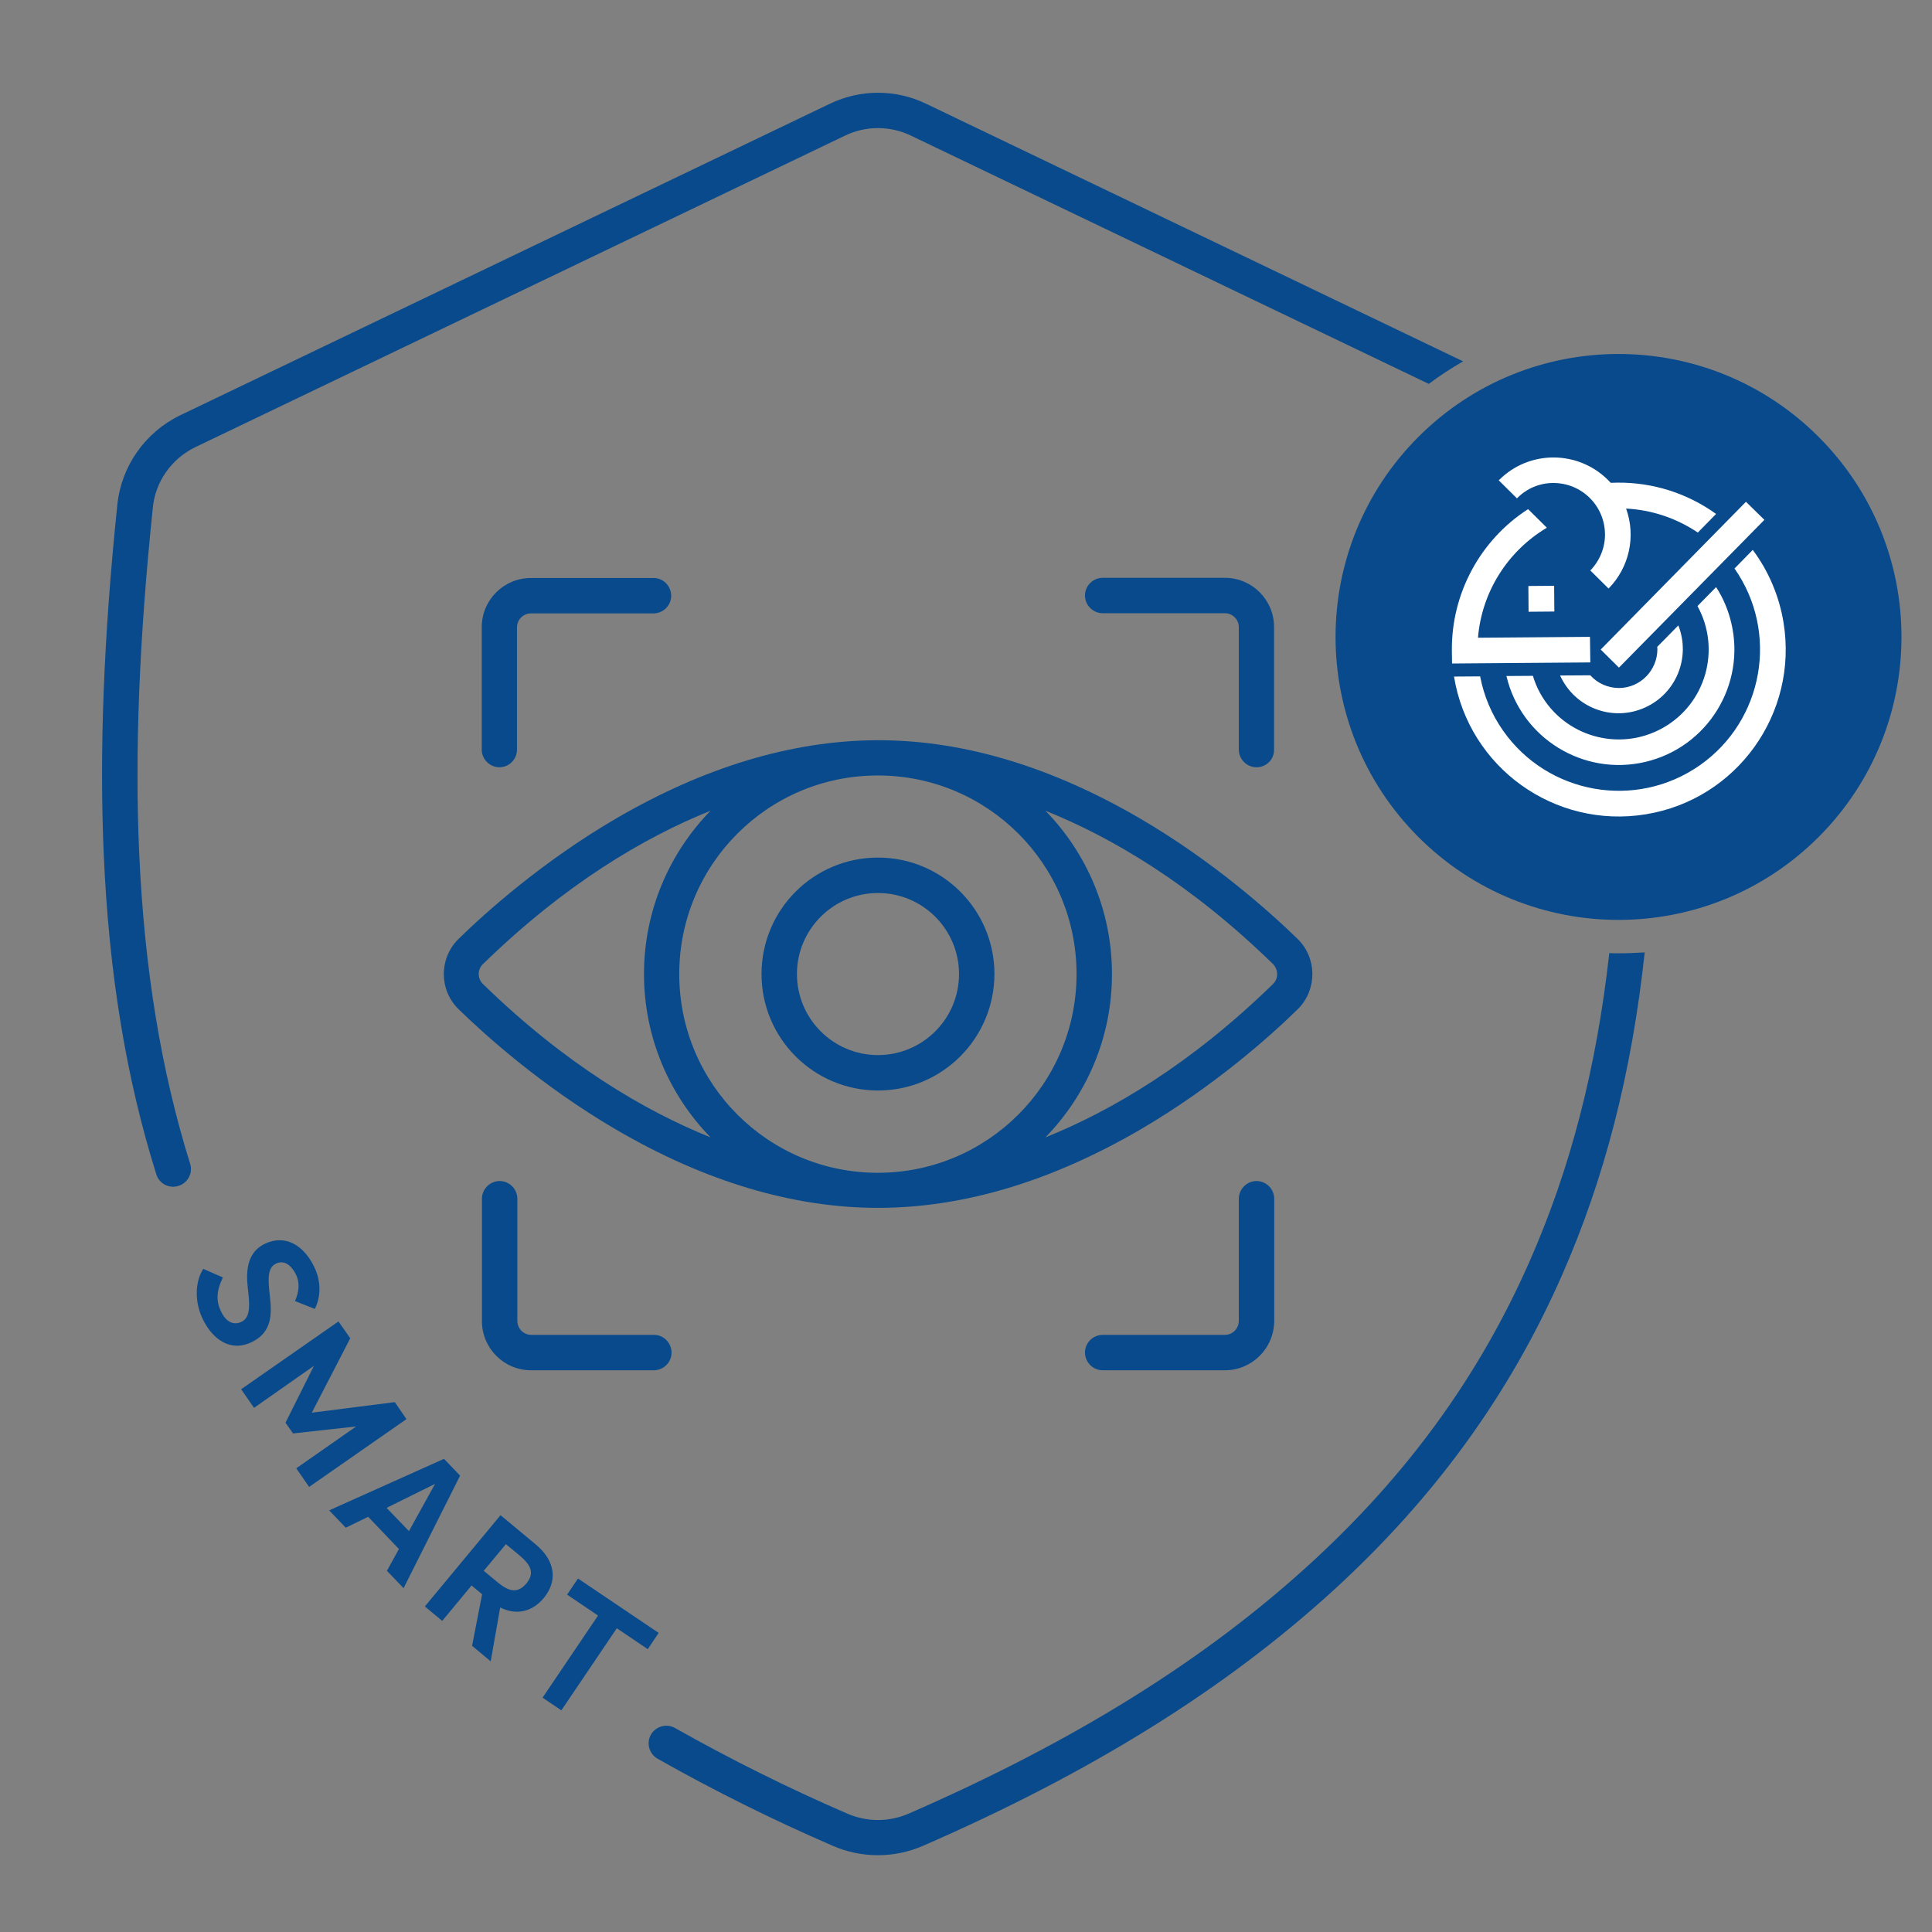 <?xml version="1.0" encoding="utf-8"?>
<!-- Generator: Adobe Illustrator 25.2.1, SVG Export Plug-In . SVG Version: 6.00 Build 0)  -->
<svg version="1.1" id="Layer_1" xmlns="http://www.w3.org/2000/svg" xmlns:xlink="http://www.w3.org/1999/xlink" x="0px" y="0px"
	 viewBox="0 0 1080 1080" style="enable-background:new 0 0 1080 1080;" xml:space="preserve">
<rect x="0" y="0" width="1080" height="1080" fill="#808080" stroke="none"/>
<style type="text/css">
	.st0{fill:#084A8B;}
	.st1{fill:#FFFFFF;}
</style>
<g>
	<path class="st0" d="M113.6,709.3l11,4.8c-3.8,7.8-3.8,13.4-1,19.1c2.8,5.9,7.1,7.8,11.4,5.7c3.9-1.9,5-6.4,3.8-16.3
		c-0.9-7.9-2.7-21.5,9.2-27.3c11.2-5.4,21.6,0.5,27.6,12.8c4,8.2,3.8,16.7,0.4,23.6l-11.1-4.4c2.3-5.1,2.7-10.2,0.7-14.5
		c-3.1-6.4-7.3-8.4-11.4-6.4c-4.6,2.3-4.5,8.2-3.4,17.6c1.2,10.3,1.5,20.6-10,26.2c-12.1,5.9-22-1.7-27.3-12.5
		C108.9,728.5,108.7,717.1,113.6,709.3z"/>
	<path class="st0" d="M227.2,793.3l-54.4,37.9l-7.2-10.4l33.5-23.4l-35.3,3.9l-4.2-6l15.9-31.8L142,787l-7.2-10.4l54.4-37.9l6.6,9.4
		l-21.5,41.6l46.4-5.9L227.2,793.3z"/>
	<path class="st0" d="M223,865.9l-17.2-18l-12.5,6.1l-9.3-9.7l64.2-28.8l9,9.4l-31.6,62.9l-9.3-9.7L223,865.9z M228.6,855.9
		l14.6-26.4l-27.1,13.4L228.6,855.9z"/>
	<path class="st0" d="M279.6,898.6l-5.3,30.1l-10.4-8.7l5.6-28.8l-5.9-4.9l-16.4,19.8l-9.7-8.1l42.3-51l19.5,16.2
		c12.1,10,11.9,21.4,4.6,30.2C297.9,900.5,289.3,903.4,279.6,898.6z M270.4,878.1l7.4,6.1c5.9,4.9,11.1,7.3,16.4,1s1.8-11-4-15.9
		l-7.4-6.1L270.4,878.1z"/>
	<path class="st0" d="M362.1,921.9l-17.3-11.7l-31,45.9l-10.5-7.1l31-45.9L317,891.4l6.1-9l45.1,30.4L362.1,921.9z"/>
	
		<ellipse transform="matrix(0.707 -0.707 0.707 0.707 13.303 744.128)" class="st0" cx="904.9" cy="356" rx="158.2" ry="158.2"/>
	<path class="st1" d="M979.8,307.4l-10.2,10.4c25,35.7,16.3,85-19.4,110s-85,16.3-110-19.4c-6.4-9.1-10.7-19.4-12.8-30.3l-14.6,0.1
		c8.3,50.9,56.3,85.3,107.2,77s85.3-56.3,77-107.2C994.6,333.3,988.7,319.3,979.8,307.4"/>
	<path class="st1" d="M856.9,377.8l-14.8,0.1c8.2,34.7,43,56.2,77.7,48s56.2-43,48-77.7c-1.7-7.1-4.5-13.9-8.5-20l-10.4,10.6
		c13.4,24.3,4.6,54.9-19.7,68.3c-24.3,13.4-54.9,4.6-68.3-19.7C859.2,384.3,857.9,381.1,856.9,377.8"/>
	<path class="st1" d="M905.1,384.6c-6.1,0-12-2.5-16.1-7.1l-16.9,0.1c8.2,18.1,29.4,26.1,47.5,17.9c17.5-7.9,25.6-28.1,18.6-45.9
		l-11.8,12c0,0.4,0.1,0.8,0.1,1.2C926.5,374.7,917,384.5,905.1,384.6"/>
	<polygon class="st1" points="905,373.2 986.3,290.6 976,280.5 894.8,363.1 	"/>
	<path class="st1" d="M868.2,270c15.9-0.1,28.8,12.6,29,28.5c0.1,7.6-2.9,14.9-8.2,20.4l10.2,10.1c11.6-11.8,15.4-29.2,9.8-44.7
		c14.3,0.7,28.2,5.4,40.1,13.4l10.2-10.4c-16.1-11.6-35.4-17.7-55.2-17.5c-1.3,0-2.5,0.1-3.7,0.1c-16-17.6-43.2-19-60.8-3.1
		c-0.6,0.6-1.2,1.1-1.8,1.7l10.2,10.1C853.3,273.1,860.6,270,868.2,270"/>
	<path class="st1" d="M888.8,356l-62.6,0.5c2.1-25.5,16.5-48.4,38.5-61.5l-10.5-10.4c-26.8,17.3-42.9,47.2-42.6,79.1l0.1,7.2
		l77.3-0.6L888.8,356L888.8,356z"/>
	<path class="st0" d="M725.3,524.8c-15.2-14.8-46.7-43.1-87.9-67.2c-49.3-28.8-98.2-43.6-145.2-43.8c-0.4,0-0.9,0-1.3,0
		s-0.9,0-1.3,0c-47.1,0.3-95.9,15-145.3,43.8c-41.2,24.1-72.8,52.4-87.9,67.2c-0.2,0.2-0.3,0.3-0.5,0.5
		c-10.6,10.9-10.4,28.3,0.5,38.9c15.2,14.8,46.7,43.1,87.9,67.2c49.8,29.1,99.1,43.8,146.6,43.8s96.8-14.8,146.6-43.8
		c41.2-24.1,72.8-52.4,87.9-67.2c0.2-0.2,0.3-0.3,0.5-0.5C736.4,552.8,736.2,535.4,725.3,524.8z M601.8,544.5L601.8,544.5
		c0,61.3-49.7,111.1-111.1,111.1l0,0c-61.3,0-111-49.7-111-111.1c0-61.3,49.7-111.1,111.1-111C552.1,433.5,601.8,483.2,601.8,544.5z
		 M270,550.1c-0.1-0.1-0.1-0.1-0.2-0.2c-3-3.1-2.9-8,0.2-11c45.9-44.7,89.9-70.7,127.2-85.7c-23,23.6-37.2,55.8-37.2,91.3
		s14.2,67.7,37.2,91.3C360,620.8,315.9,594.8,270,550.1z M711.6,550.1c-45.9,44.7-89.9,70.7-127.2,85.7c23-23.6,37.2-55.8,37.2-91.3
		s-14.2-67.7-37.2-91.3c37.3,15,81.3,40.9,127.2,85.7c0.1,0,0.1,0.1,0.1,0.1C714.7,542.2,714.7,547.1,711.6,550.1z"/>
	<path class="st0" d="M490.8,609.6c35.9,0,65-29.1,65.1-65.1c0-35.9-29.1-65.1-65.1-65.1s-65.1,29.1-65.1,65.1
		S454.9,609.6,490.8,609.6z M490.8,499.2c25,0,45.3,20.3,45.3,45.3s-20.3,45.3-45.3,45.3s-45.3-20.3-45.3-45.3
		S465.8,499.2,490.8,499.2z"/>
	<path class="st0" d="M279.2,428.9c-5.4,0-9.9-4.4-9.9-9.9l0,0v-68.4c0-15.2,12.3-27.5,27.5-27.5h68.4c5.4-0.1,9.9,4.3,10,9.8
		c0.1,5.4-4.3,9.9-9.8,10c-0.1,0-0.1,0-0.2,0h-68.4c-4.3,0-7.8,3.5-7.8,7.8V419C289,424.5,284.6,428.9,279.2,428.9z"/>
	<path class="st0" d="M702.4,428.9c-5.4,0-9.9-4.4-9.9-9.9l0,0v-68.4c0-4.3-3.5-7.8-7.8-7.8h-68.4c-5.4-0.1-9.8-4.5-9.8-10
		c0.1-5.4,4.4-9.7,9.8-9.8h68.4c15.2,0,27.5,12.3,27.5,27.5V419C712.3,424.5,707.9,428.9,702.4,428.9L702.4,428.9z"/>
	<path class="st0" d="M365.3,766h-68.4c-15.2,0-27.5-12.3-27.5-27.5V670c0.1-5.4,4.5-9.8,10-9.8c5.4,0.1,9.7,4.4,9.8,9.8v68.4
		c0,4.3,3.5,7.8,7.8,7.8h68.4c5.4-0.1,9.9,4.3,10,9.8c0.1,5.4-4.3,9.9-9.8,10C365.4,766,365.4,766,365.3,766z"/>
	<path class="st0" d="M684.7,766h-68.4c-5.4-0.1-9.8-4.5-9.8-10c0.1-5.4,4.4-9.7,9.8-9.8h68.4c4.3,0,7.8-3.5,7.8-7.8V670
		c0.1-5.4,4.5-9.8,10-9.8c5.4,0.1,9.7,4.4,9.8,9.8v68.4C712.2,753.7,699.9,766,684.7,766z"/>
	<path class="st0" d="M109.1,250L472.4,75.8c11.6-5.6,25.1-5.6,36.8,0l289.5,138.8c6.1-4.6,12.6-8.8,19.2-12.6L517.7,58
		c-17-8.2-36.8-8.2-53.8,0L100.6,232.2c-19.5,9.5-32.8,28.4-35,49.9c-7.7,74.3-10.1,138.2-7.6,195.5c2.9,66.6,12.5,125.1,29.4,178.9
		c1.6,5.2,7.2,8.1,12.4,6.4c5.2-1.6,8.1-7.1,6.5-12.3C90,598.4,80.7,541.5,77.8,476.7c-2.5-56.3,0-119.3,7.6-192.6
		C86.7,269.4,95.8,256.5,109.1,250z"/>
	<path class="st0" d="M904.9,532.9c-1.8,0-3.5,0-5.3-0.1c-7.2,64.7-21.9,120.9-44.5,172.2c-28.2,64.1-68.4,119.5-122.9,169.3
		C673.5,928,600.1,973.7,508,1013.8c-11,4.8-23.4,4.8-34.4,0c-32.9-14.2-65-30.2-96.2-47.8c-4.7-2.7-10.7-1.1-13.5,3.6
		c-2.7,4.7-1.1,10.7,3.6,13.5c0.1,0,0.1,0.1,0.2,0.1c31.8,18,64.5,34.2,98,48.7c16,6.9,34.1,6.9,50.1,0
		c94.2-41,169.3-87.8,229.7-143C802,837.2,843.8,779.6,873.1,713c23.7-53.8,39-112.8,46.3-180.6
		C914.7,532.7,909.8,532.9,904.9,532.9z"/>
	
		<rect x="854.4" y="327.5" transform="matrix(1 -8.148549e-03 8.148549e-03 1 -2.699 7.032)" class="st1" width="14.4" height="14.4"/>
</g>
</svg>
